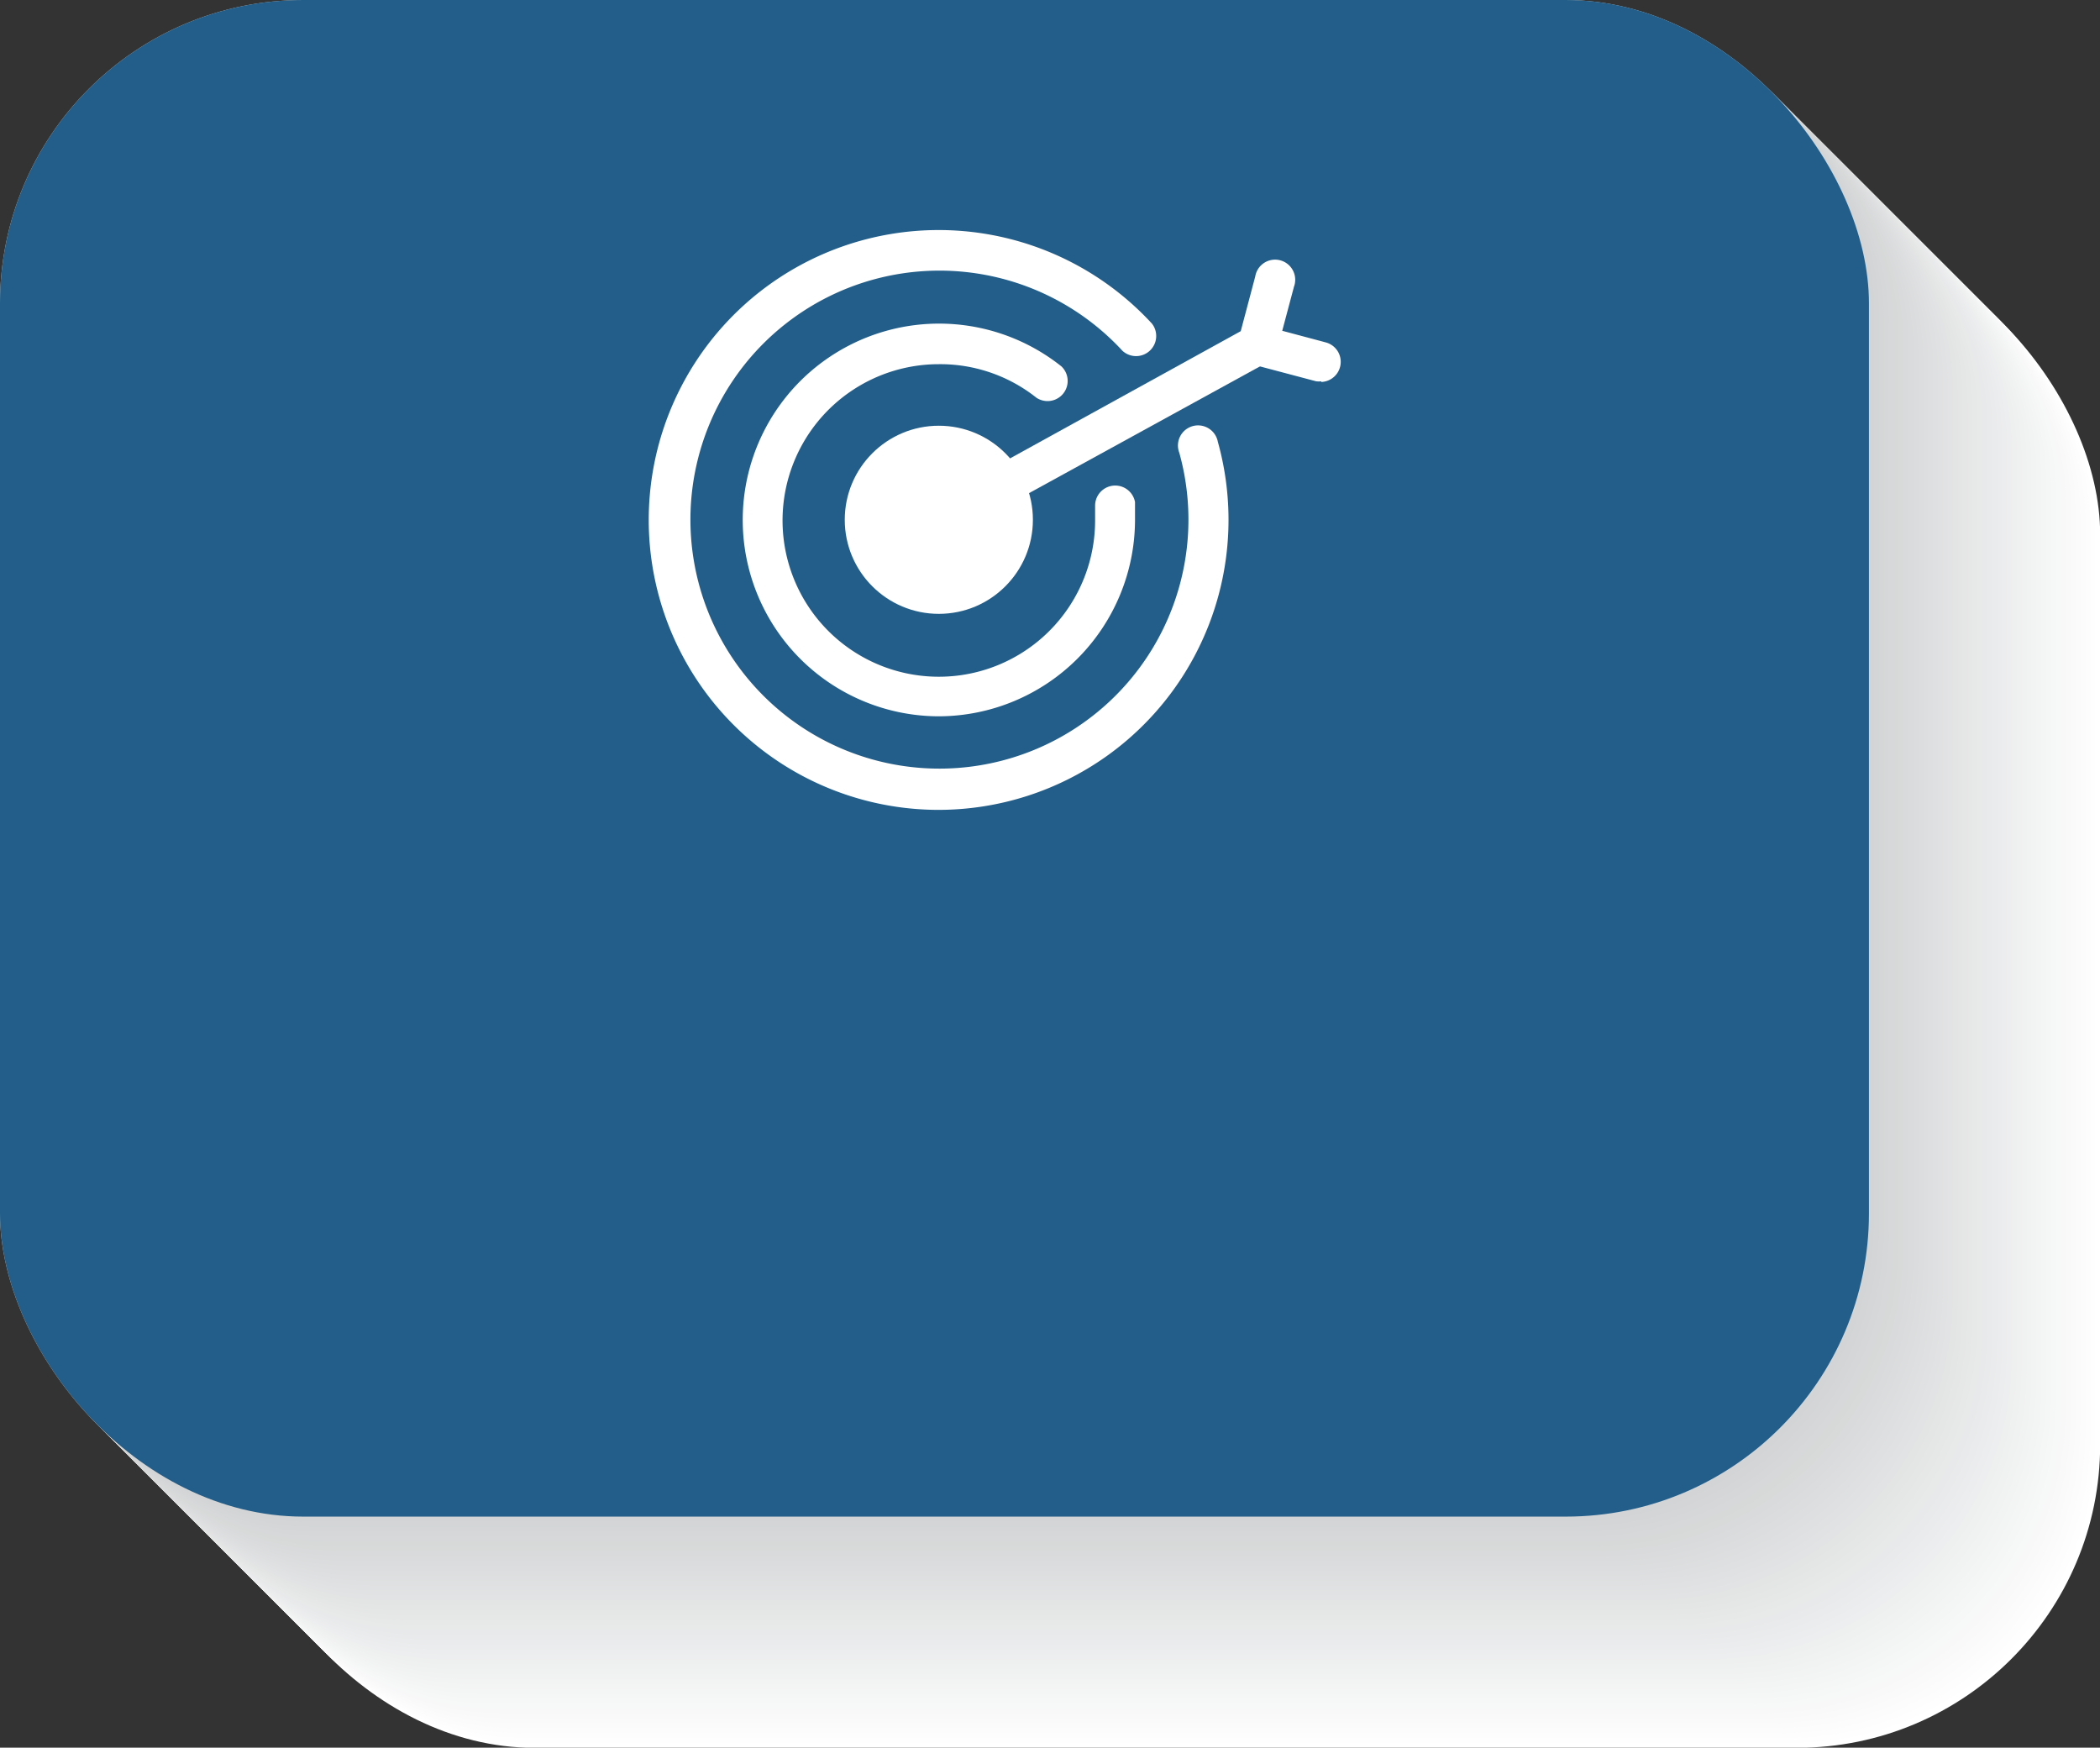 <svg xmlns="http://www.w3.org/2000/svg" viewBox="0 0 125.24 104.23"><rect x="0" y="0" width="125.24" height="104.23" fill="#333333" stroke="none"/><title>out_2</title><g id="Capa_2" data-name="Capa 2"><g id="OBJECTS"><rect x="13.79" y="13.79" width="111.46" height="90.45" rx="18.09" ry="18.09" style="fill:#fff"/><rect x="13.49" y="13.49" width="111.46" height="90.45" rx="18.09" ry="18.09" style="fill:#fefefe"/><rect x="13.2" y="13.2" width="111.46" height="90.45" rx="18.09" ry="18.09" style="fill:#fdfdfd"/><rect x="12.91" y="12.91" width="111.46" height="90.45" rx="18.09" ry="18.09" style="fill:#fcfcfc"/><rect x="12.61" y="12.61" width="111.46" height="90.45" rx="18.09" ry="18.09" style="fill:#fbfbfb"/><rect x="12.32" y="12.32" width="111.46" height="90.45" rx="18.09" ry="18.09" style="fill:#fafafa"/><rect x="12.03" y="12.03" width="111.46" height="90.45" rx="18.09" ry="18.09" style="fill:#f9f9fa"/><rect x="11.73" y="11.73" width="111.46" height="90.45" rx="18.09" ry="18.09" style="fill:#f8f8f9"/><rect x="11.44" y="11.44" width="111.46" height="90.45" rx="18.09" ry="18.09" style="fill:#f7f8f8"/><rect x="11.15" y="11.15" width="111.46" height="90.45" rx="18.09" ry="18.09" style="fill:#f6f7f7"/><rect x="10.85" y="10.85" width="111.46" height="90.45" rx="18.09" ry="18.09" style="fill:#f5f6f6"/><rect x="10.56" y="10.56" width="111.46" height="90.45" rx="18.09" ry="18.09" style="fill:#f4f5f5"/><rect x="10.27" y="10.27" width="111.46" height="90.45" rx="18.09" ry="18.09" style="fill:#f3f4f4"/><rect x="9.97" y="9.97" width="111.46" height="90.45" rx="18.09" ry="18.09" style="fill:#f2f3f3"/><rect x="9.68" y="9.68" width="111.46" height="90.45" rx="18.09" ry="18.09" style="fill:#f1f2f2"/><rect x="9.39" y="9.39" width="111.46" height="90.45" rx="18.09" ry="18.09" style="fill:#f0f1f1"/><rect x="9.09" y="9.09" width="111.46" height="90.45" rx="18.09" ry="18.09" style="fill:#eff0f0"/><rect x="8.8" y="8.8" width="111.46" height="90.45" rx="18.09" ry="18.09" style="fill:#eeefef"/><rect x="8.51" y="8.51" width="111.46" height="90.45" rx="18.09" ry="18.09" style="fill:#edeeef"/><rect x="8.21" y="8.21" width="111.46" height="90.45" rx="18.09" ry="18.09" style="fill:#ecedee"/><rect x="7.92" y="7.92" width="111.46" height="90.45" rx="18.09" ry="18.09" style="fill:#ebeced"/><rect x="7.63" y="7.63" width="111.46" height="90.45" rx="18.09" ry="18.09" style="fill:#eaebec"/><rect x="7.33" y="7.33" width="111.46" height="90.45" rx="18.09" ry="18.09" style="fill:#e9eaeb"/><rect x="7.04" y="7.04" width="111.46" height="90.45" rx="18.09" ry="18.09" style="fill:#e8e9ea"/><rect x="6.75" y="6.75" width="111.46" height="90.45" rx="18.09" ry="18.09" style="fill:#e8e9e9"/><rect x="6.45" y="6.45" width="111.46" height="90.45" rx="18.09" ry="18.09" style="fill:#e7e8e8"/><rect x="6.16" y="6.16" width="111.46" height="90.45" rx="18.09" ry="18.09" style="fill:#e6e7e7"/><rect x="5.87" y="5.87" width="111.46" height="90.45" rx="18.09" ry="18.09" style="fill:#e5e6e6"/><rect x="5.57" y="5.57" width="111.46" height="90.45" rx="18.09" ry="18.09" style="fill:#e4e5e5"/><rect x="5.28" y="5.28" width="111.46" height="90.45" rx="18.09" ry="18.09" style="fill:#e3e4e4"/><rect x="4.99" y="4.99" width="111.46" height="90.45" rx="18.09" ry="18.09" style="fill:#e2e3e4"/><rect x="4.69" y="4.69" width="111.46" height="90.45" rx="18.09" ry="18.09" style="fill:#e1e2e3"/><rect x="4.4" y="4.4" width="111.46" height="90.45" rx="18.09" ry="18.09" style="fill:#e0e1e2"/><rect x="4.11" y="4.11" width="111.46" height="90.45" rx="18.09" ry="18.09" style="fill:#dfe0e1"/><rect x="3.81" y="3.81" width="111.46" height="90.45" rx="18.09" ry="18.09" style="fill:#dedfe0"/><rect x="3.52" y="3.52" width="111.46" height="90.45" rx="18.09" ry="18.09" style="fill:#dddedf"/><rect x="3.23" y="3.23" width="111.46" height="90.45" rx="18.09" ry="18.09" style="fill:#dcddde"/><rect x="2.93" y="2.93" width="111.46" height="90.45" rx="18.09" ry="18.09" style="fill:#dbdcdd"/><rect x="2.64" y="2.64" width="111.46" height="90.45" rx="18.09" ry="18.09" style="fill:#dadbdc"/><rect x="2.35" y="2.35" width="111.46" height="90.45" rx="18.09" ry="18.09" style="fill:#d9dadb"/><rect x="2.05" y="2.05" width="111.46" height="90.45" rx="18.09" ry="18.09" style="fill:#d8dada"/><rect x="1.76" y="1.76" width="111.46" height="90.45" rx="18.09" ry="18.09" style="fill:#d7d9d9"/><rect x="1.47" y="1.47" width="111.46" height="90.45" rx="18.09" ry="18.09" style="fill:#d6d8d9"/><rect x="1.17" y="1.17" width="111.46" height="90.45" rx="18.09" ry="18.09" style="fill:#d5d7d8"/><rect x="0.88" y="0.88" width="111.46" height="90.45" rx="18.09" ry="18.09" style="fill:#d4d6d7"/><rect x="0.59" y="0.59" width="111.46" height="90.45" rx="18.09" ry="18.09" style="fill:#d3d5d6"/><rect x="0.29" y="0.29" width="111.46" height="90.45" rx="18.09" ry="18.09" style="fill:#d2d4d5"/><rect width="111.46" height="90.45" rx="18.09" ry="18.09" style="fill:#d1d3d4"/><rect width="111.46" height="90.45" rx="18.09" ry="18.09" style="fill:#225e89"/><path d="M56,48.3a17.29,17.29,0,1,1,12.7-29,1.2,1.2,0,0,1-1.76,1.62A14.85,14.85,0,1,0,70.33,27a1.2,1.2,0,1,1,2.3-.65A17.3,17.3,0,0,1,56,48.3Z" style="fill:#fff"/><path d="M56,42.72A11.71,11.71,0,1,1,63.3,21.85a1.2,1.2,0,0,1-1.49,1.87,9.22,9.22,0,0,0-5.82-2A9.32,9.32,0,1,0,65.31,31c0-.28,0-.57,0-.85a1.2,1.2,0,0,1,2.38-.21c0,.35,0,.71,0,1.07A11.73,11.73,0,0,1,56,42.72Z" style="fill:#fff"/><circle cx="55.99" cy="31" r="5.61" style="fill:#fff"/><path d="M56,32.2A1.2,1.2,0,0,1,55.41,30L74.56,19.44a1.2,1.2,0,0,1,1.15,2.1L56.56,32.05A1.19,1.19,0,0,1,56,32.2Z" style="fill:#fff"/><path d="M78.8,22.74a1.21,1.21,0,0,1-.31,0l-4.94-1.31,1.31-4.94a1.2,1.2,0,1,1,2.31.61l-.7,2.63,2.63.7a1.2,1.2,0,0,1-.31,2.35Z" style="fill:#fff"/></g></g></svg>